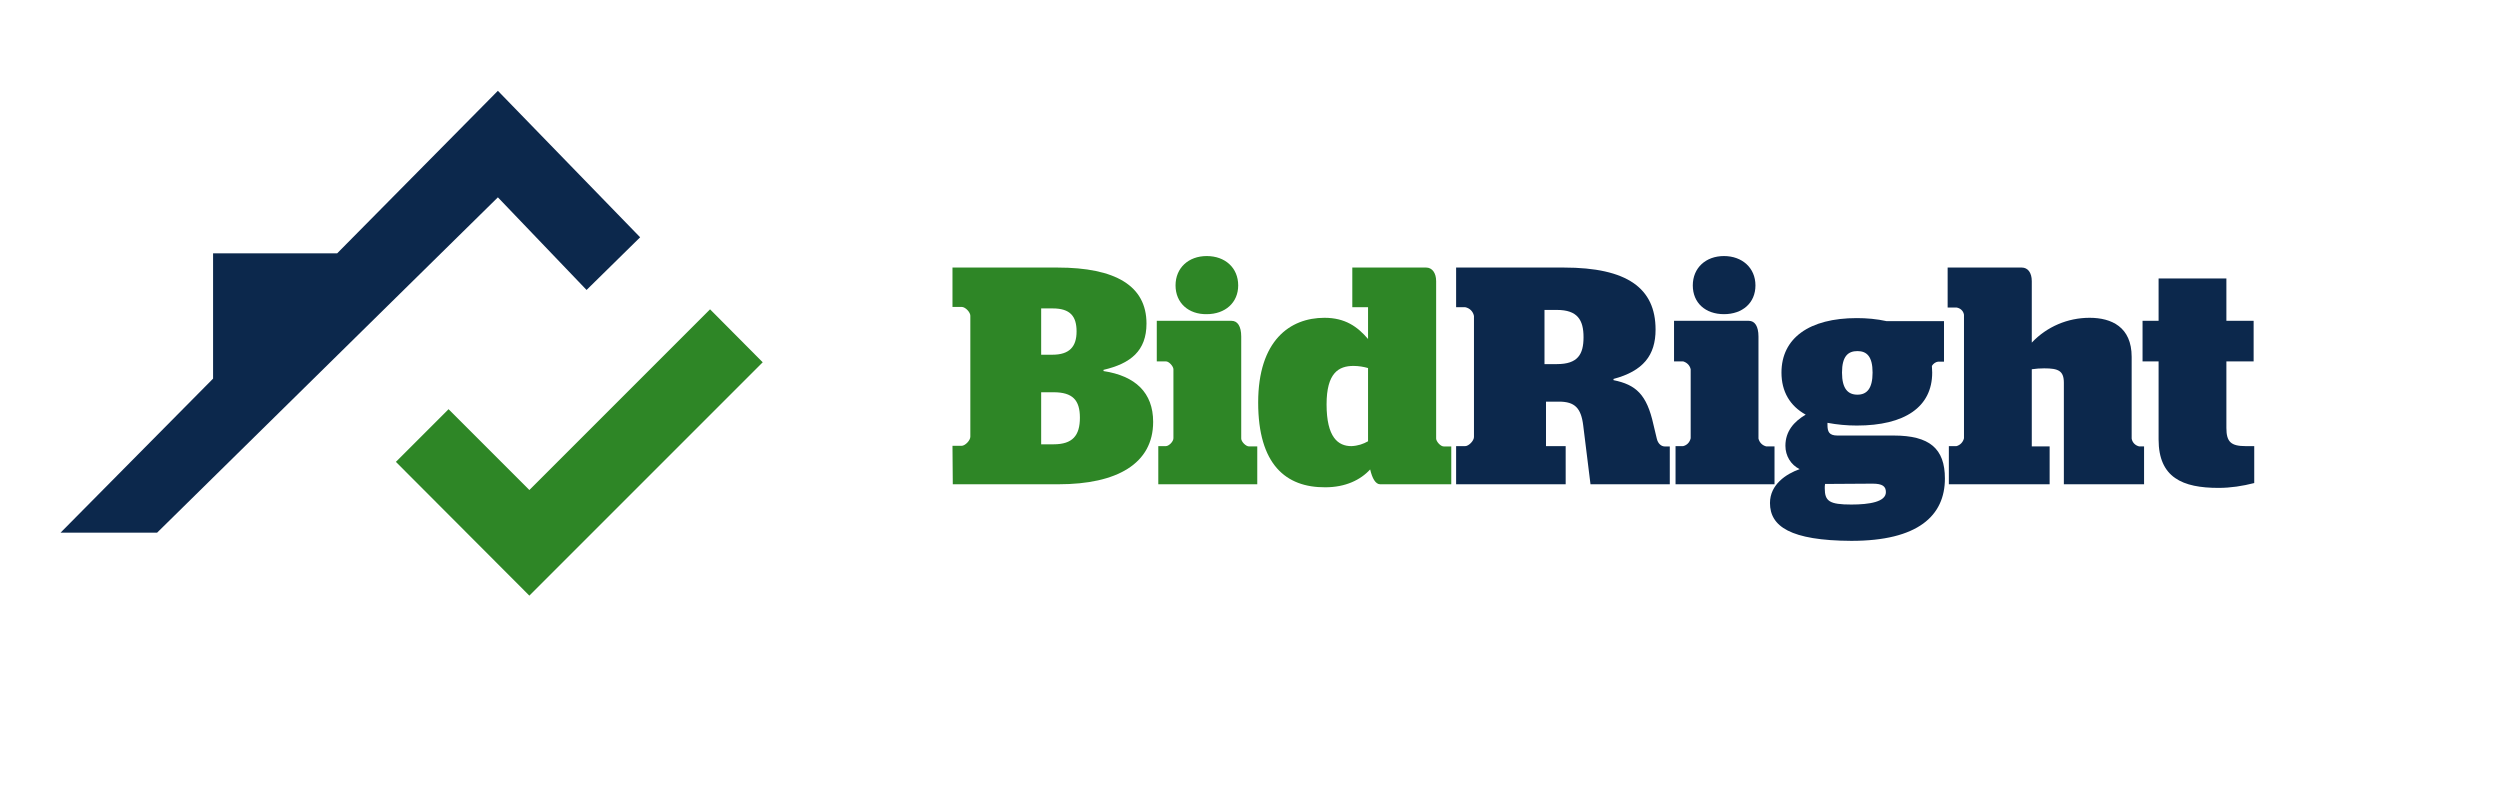 <svg xmlns="http://www.w3.org/2000/svg" xmlns:xlink="http://www.w3.org/1999/xlink" version="1.1" id="Layer_1" x="0px" y="0px" viewBox="0 0 826 265.8" style="enable-background:new 0 0 826 265.8;" xml:space="preserve">
<style type="text/css">
	.st0{fill:#0C284C;}
	.st1{enable-background:new    ;}
	.st2{fill:#2E8626;}
	.st3{fill-rule:evenodd;clip-rule:evenodd;fill:#0C284C;}
</style>
<g id="Layer_2_00000035506873858973306180000005934489422550835083_">
	<g id="Layer_1-2">
		<g class="st1">
			<path class="st2" d="M314.7,147.3h3c1.2,0,2.9-1.8,2.9-3v-40c0-1.1-1.6-2.9-2.9-2.9h-3v-13h34.7c19.1,0,29.4,6,29.4,18.5     c0,9-5.2,13.2-14.2,15.3v0.4c10.5,1.6,16.4,7.1,16.4,16.8c0,13.8-12,20.6-31.2,20.6h-35L314.7,147.3L314.7,147.3z M344,117.2h3.7     c5.7,0,8-2.7,8-7.7s-2.1-7.6-7.9-7.6H344V117.2z M348.1,146.8c6.3,0,8.7-2.9,8.7-8.8c0-5.8-2.4-8.4-8.7-8.4H344v17.2H348.1z"/>
		</g>
		<g class="st1">
			<path class="st2" d="M382.5,147.4h2.7c1,0,2.5-1.5,2.5-2.6V122c0-0.9-1.4-2.6-2.5-2.6h-3V106h24.7c2,0,3.2,1.8,3.2,5.2v33.7     c0,1,1.5,2.6,2.6,2.6h2.7V160h-32.7v-12.6H382.5z M388.4,94.3c0-5.8,4.3-9.7,10.3-9.7c6.1,0,10.4,3.9,10.4,9.7     c0,5.7-4.3,9.5-10.4,9.5C392.7,103.9,388.4,100.1,388.4,94.3z"/>
		</g>
		<g class="st1">
			<path class="st2" d="M415.7,133c0-20.5,10.5-28,21.9-28c6.8,0,10.9,2.9,14.4,7v-10.5h-5.2V88.4h24.4c2,0,3.3,1.8,3.3,4.5v52     c0,0.9,1.4,2.6,2.5,2.6h2.5V160H456c-1.5,0-2.6-1.9-3.3-4.9c-3.2,3.5-8.2,5.9-14.8,5.9C424.8,161.1,415.7,153.4,415.7,133z      M452,145.8v-24.2c-1.4-0.4-3.1-0.7-4.8-0.7c-4.9,0-8.9,2.3-8.9,12.7c0,10.9,3.8,13.8,8.2,13.8     C448.7,147.3,450.4,146.7,452,145.8z"/>
		</g>
		<path class="st0" d="M481.1,147.4h3c1.2,0,2.9-1.8,2.9-3v-40c-0.3-1.5-1.4-2.6-2.9-2.9h-3V88.4h35.6c20.9,0,30.3,6.8,30.3,20.5    c0,8.5-4.1,13.7-13.9,16.3v0.4c7.4,1.5,11,4.7,13.2,14.7l1.1,4.6c0.4,1.8,1.6,2.6,2.6,2.6h1.7V160h-26.2l-2.4-19.4    c-0.7-5.8-2.8-7.9-8-7.9h-4.3v14.7h6.5V160h-36.2L481.1,147.4L481.1,147.4z M510.3,120.3h4.1c6.9,0,8.8-3.2,8.8-8.9s-2-9-8.8-9    h-4.1V120.3z"/>
		<path class="st0" d="M553.4,147.4h2.7c1.3-0.3,2.2-1.3,2.5-2.6V122c-0.3-1.3-1.2-2.2-2.5-2.6h-3V106h24.7c2,0,3.2,1.8,3.2,5.2    v33.7c0.3,1.3,1.3,2.3,2.6,2.6h2.7V160h-32.7v-12.6H553.4z M559.3,94.3c0-5.8,4.3-9.7,10.3-9.7s10.4,3.9,10.4,9.7    s-4.3,9.5-10.4,9.5S559.3,100.1,559.3,94.3"/>
		<path class="st0" d="M584.8,166.2c0-6.1,5.3-9.6,9.8-11.2c-2.9-1.4-4.7-4.4-4.7-7.7c0-4.8,2.8-8,6.7-10.3c-5.2-2.9-8-7.6-8-13.9    c0-11.4,9.2-18,24.9-18c3.3,0,6.6,0.3,9.8,1h19v13.4h-2c-0.8,0.1-1.6,0.7-2,1.4c0,0.7,0.1,1.4,0.1,2.2c0,11.4-9.1,17.5-24.9,17.5    c-3.3,0-6.5-0.3-9.7-0.9v0.7c0,2.2,0.5,3.5,3.3,3.5h18.6c11.8,0,16.9,4.3,16.9,14.2c0,12.3-8.9,20.6-30.9,20.6    C591.5,178.6,584.8,173.9,584.8,166.2 M603,159.9c-0.1,0.5-0.1,1-0.1,1.4c0,4.3,1.5,5.4,8.8,5.4c6,0,11.4-0.9,11.4-4.1    c0-1.9-1.1-2.8-4.4-2.8L603,159.9z M618.7,123.1c0-5.3-1.9-7.1-5-7.1s-5.1,1.7-5.1,7.1s2,7.3,5.1,7.3S618.7,128.4,618.7,123.1"/>
		<path class="st0" d="M681.9,126.5c0-4-1.8-4.8-6.5-4.8c-1.4,0-2.7,0.1-4.1,0.3v25.5h5.9V160h-33.3v-12.6h2.5    c1.2-0.3,2.2-1.3,2.5-2.6V104c-0.2-1.3-1.2-2.2-2.5-2.4h-2.9V88.4H668c2,0,3.3,1.7,3.3,4.5v20.3c5-5.3,11.9-8.2,19.1-8.2    c7.2,0,13.9,3,13.9,12.9v27c0.2,1.3,1.2,2.3,2.5,2.6h1.6V160h-26.5L681.9,126.5L681.9,126.5z"/>
		<path class="st0" d="M707.9,106h5.3V92h22.4v14h9v13.4h-9v22c0,4.6,1.5,6,6.4,6h2.8v12.2c-3.9,1-7.8,1.6-11.8,1.6    c-11.9,0-19.8-3.4-19.8-16v-25.8h-5.3L707.9,106z"/>
		<polygon class="st2" points="148.2,135.2 174.9,161.9 234.6,102.2 252,119.7 174.9,196.8 130.8,152.6   "/>
		<polygon class="st3" points="164.5,30 111.4,83.7 70.4,83.7 70.4,125.1 20,176 51.9,176 164.5,65.2 193.8,95.8 211.5,78.4   "/>
	</g>
</g>
</svg>